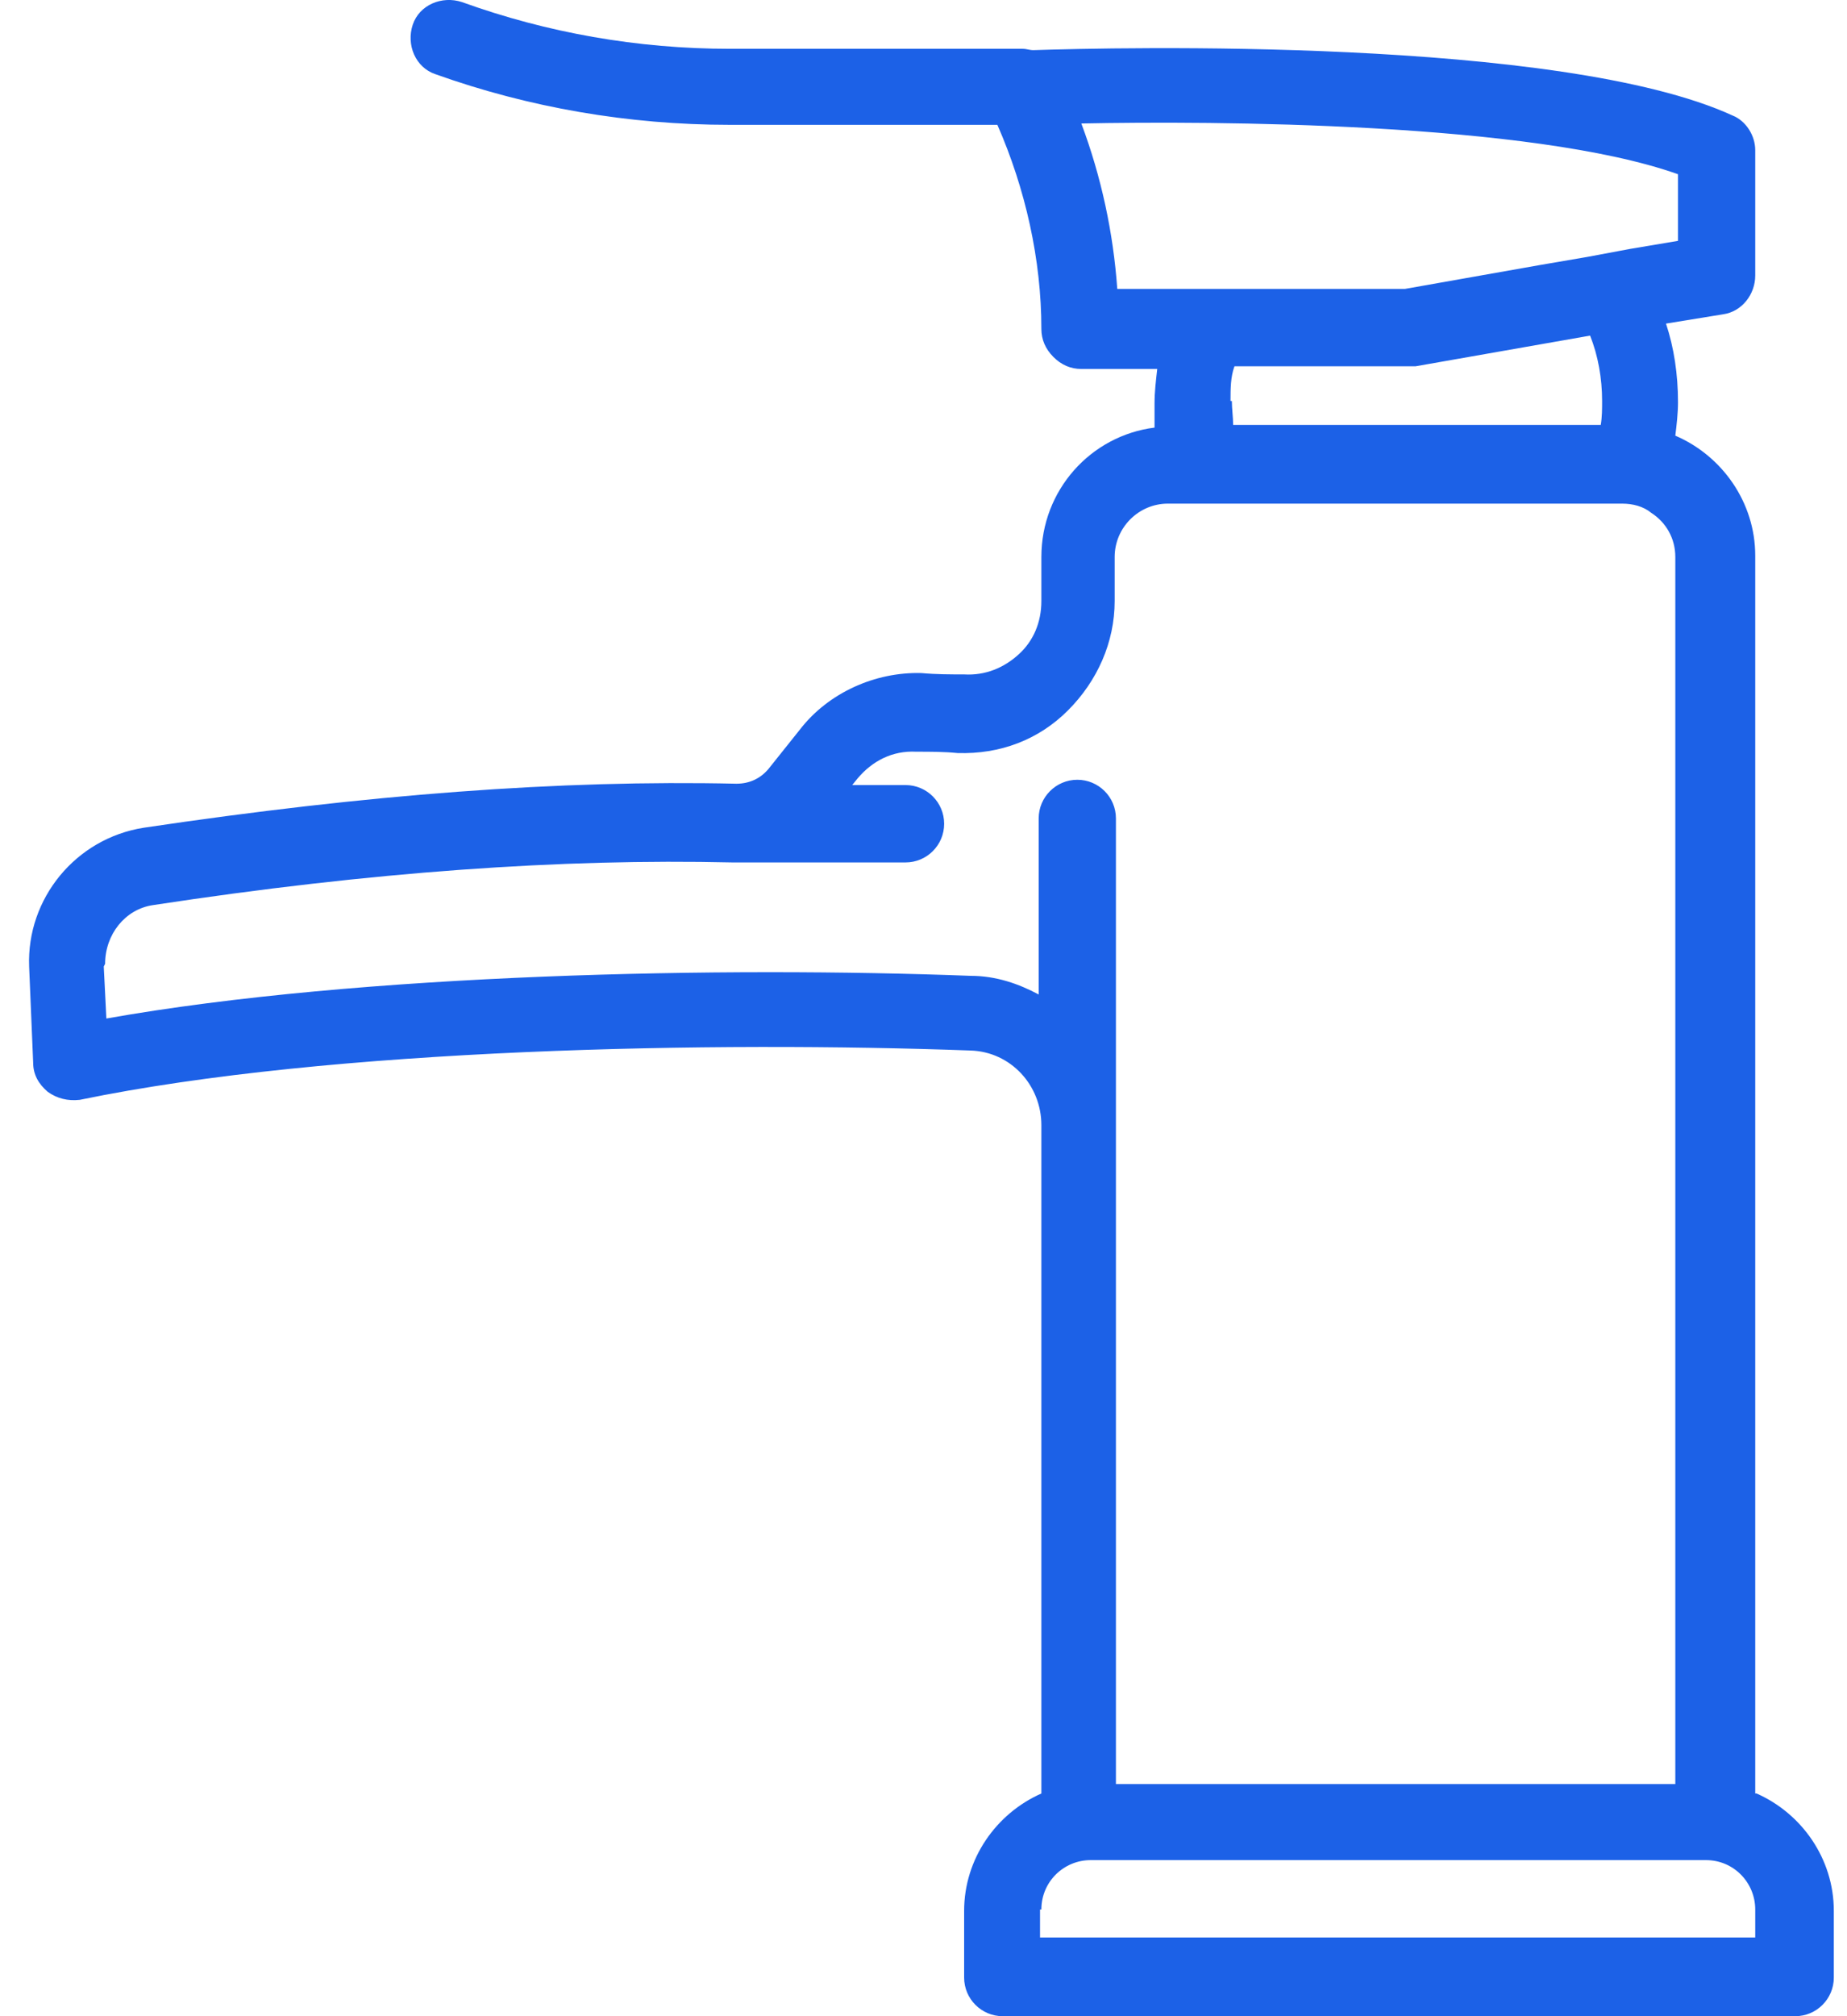 <?xml version="1.0" encoding="UTF-8"?>
<svg xmlns="http://www.w3.org/2000/svg" width="22" height="24" viewBox="0 0 22 24" fill="none">
  <path d="M20.907 21.349V6.614C20.907 5.979 20.511 5.424 19.955 5.186C19.971 5.058 19.987 4.916 19.987 4.789C19.987 4.455 19.939 4.138 19.844 3.852L20.526 3.741C20.749 3.709 20.907 3.503 20.907 3.28V1.788C20.907 1.613 20.796 1.438 20.637 1.375C18.591 0.438 13.261 0.565 12.309 0.597C12.261 0.597 12.229 0.581 12.182 0.581H8.692C7.597 0.581 6.518 0.391 5.503 0.025C5.265 -0.054 4.995 0.057 4.916 0.295C4.837 0.533 4.948 0.803 5.186 0.883C6.296 1.28 7.486 1.486 8.692 1.486H11.88C12.214 2.248 12.404 3.09 12.404 3.915C12.404 4.042 12.452 4.153 12.547 4.249C12.642 4.344 12.753 4.392 12.88 4.392H13.784C13.768 4.535 13.752 4.662 13.752 4.804C13.752 4.9 13.752 4.995 13.752 5.09C12.991 5.186 12.404 5.836 12.404 6.63V7.154C12.404 7.408 12.309 7.631 12.134 7.789C11.96 7.948 11.738 8.043 11.484 8.028C11.325 8.028 11.151 8.028 10.976 8.012C10.421 7.996 9.866 8.25 9.533 8.678L9.152 9.155C9.057 9.266 8.93 9.329 8.771 9.329C6.677 9.282 4.377 9.456 1.712 9.853C0.903 9.98 0.316 10.695 0.347 11.505L0.395 12.648C0.395 12.791 0.458 12.902 0.569 12.997C0.68 13.076 0.807 13.108 0.95 13.092C3.948 12.473 8.533 12.394 11.563 12.505C12.039 12.521 12.404 12.918 12.404 13.394V21.349C11.865 21.587 11.484 22.127 11.484 22.746V23.54C11.484 23.794 11.69 24 11.944 24H21.383C21.637 24 21.843 23.794 21.843 23.54V22.746C21.843 22.127 21.462 21.587 20.923 21.349H20.907ZM1.252 11.473C1.252 11.124 1.49 10.822 1.823 10.774C4.424 10.377 6.693 10.219 8.724 10.266H10.786C11.04 10.266 11.246 10.06 11.246 9.806C11.246 9.552 11.04 9.345 10.786 9.345H10.151L10.215 9.266C10.389 9.06 10.627 8.933 10.913 8.948C11.087 8.948 11.246 8.948 11.405 8.964C11.912 8.98 12.372 8.806 12.721 8.456C13.07 8.107 13.277 7.646 13.277 7.154V6.63C13.277 6.281 13.562 5.995 13.911 5.995H19.321C19.448 5.995 19.575 6.027 19.67 6.106C19.844 6.218 19.955 6.408 19.955 6.63V21.237H13.292V13.426V9.742C13.292 9.488 13.086 9.282 12.832 9.282C12.579 9.282 12.372 9.488 12.372 9.742V11.838C12.134 11.711 11.865 11.616 11.563 11.616C8.66 11.505 4.313 11.584 1.267 12.124L1.236 11.505L1.252 11.473ZM14.657 4.773C14.657 4.63 14.657 4.487 14.704 4.36H16.782C16.782 4.36 16.83 4.36 16.862 4.36L18.94 3.995C19.035 4.233 19.083 4.503 19.083 4.773C19.083 4.868 19.083 4.963 19.067 5.058H14.688C14.688 4.963 14.673 4.868 14.673 4.773H14.657ZM12.88 1.47C14.435 1.438 18.242 1.454 19.987 2.074V2.867L19.416 2.963L18.908 3.058L18.353 3.153L16.735 3.439H13.308C13.261 2.772 13.118 2.105 12.88 1.47ZM12.404 22.73C12.404 22.396 12.674 22.142 12.991 22.142H20.32C20.653 22.142 20.907 22.412 20.907 22.73V23.063H12.388V22.73H12.404Z" fill="#1C61E7"></path>
</svg>
